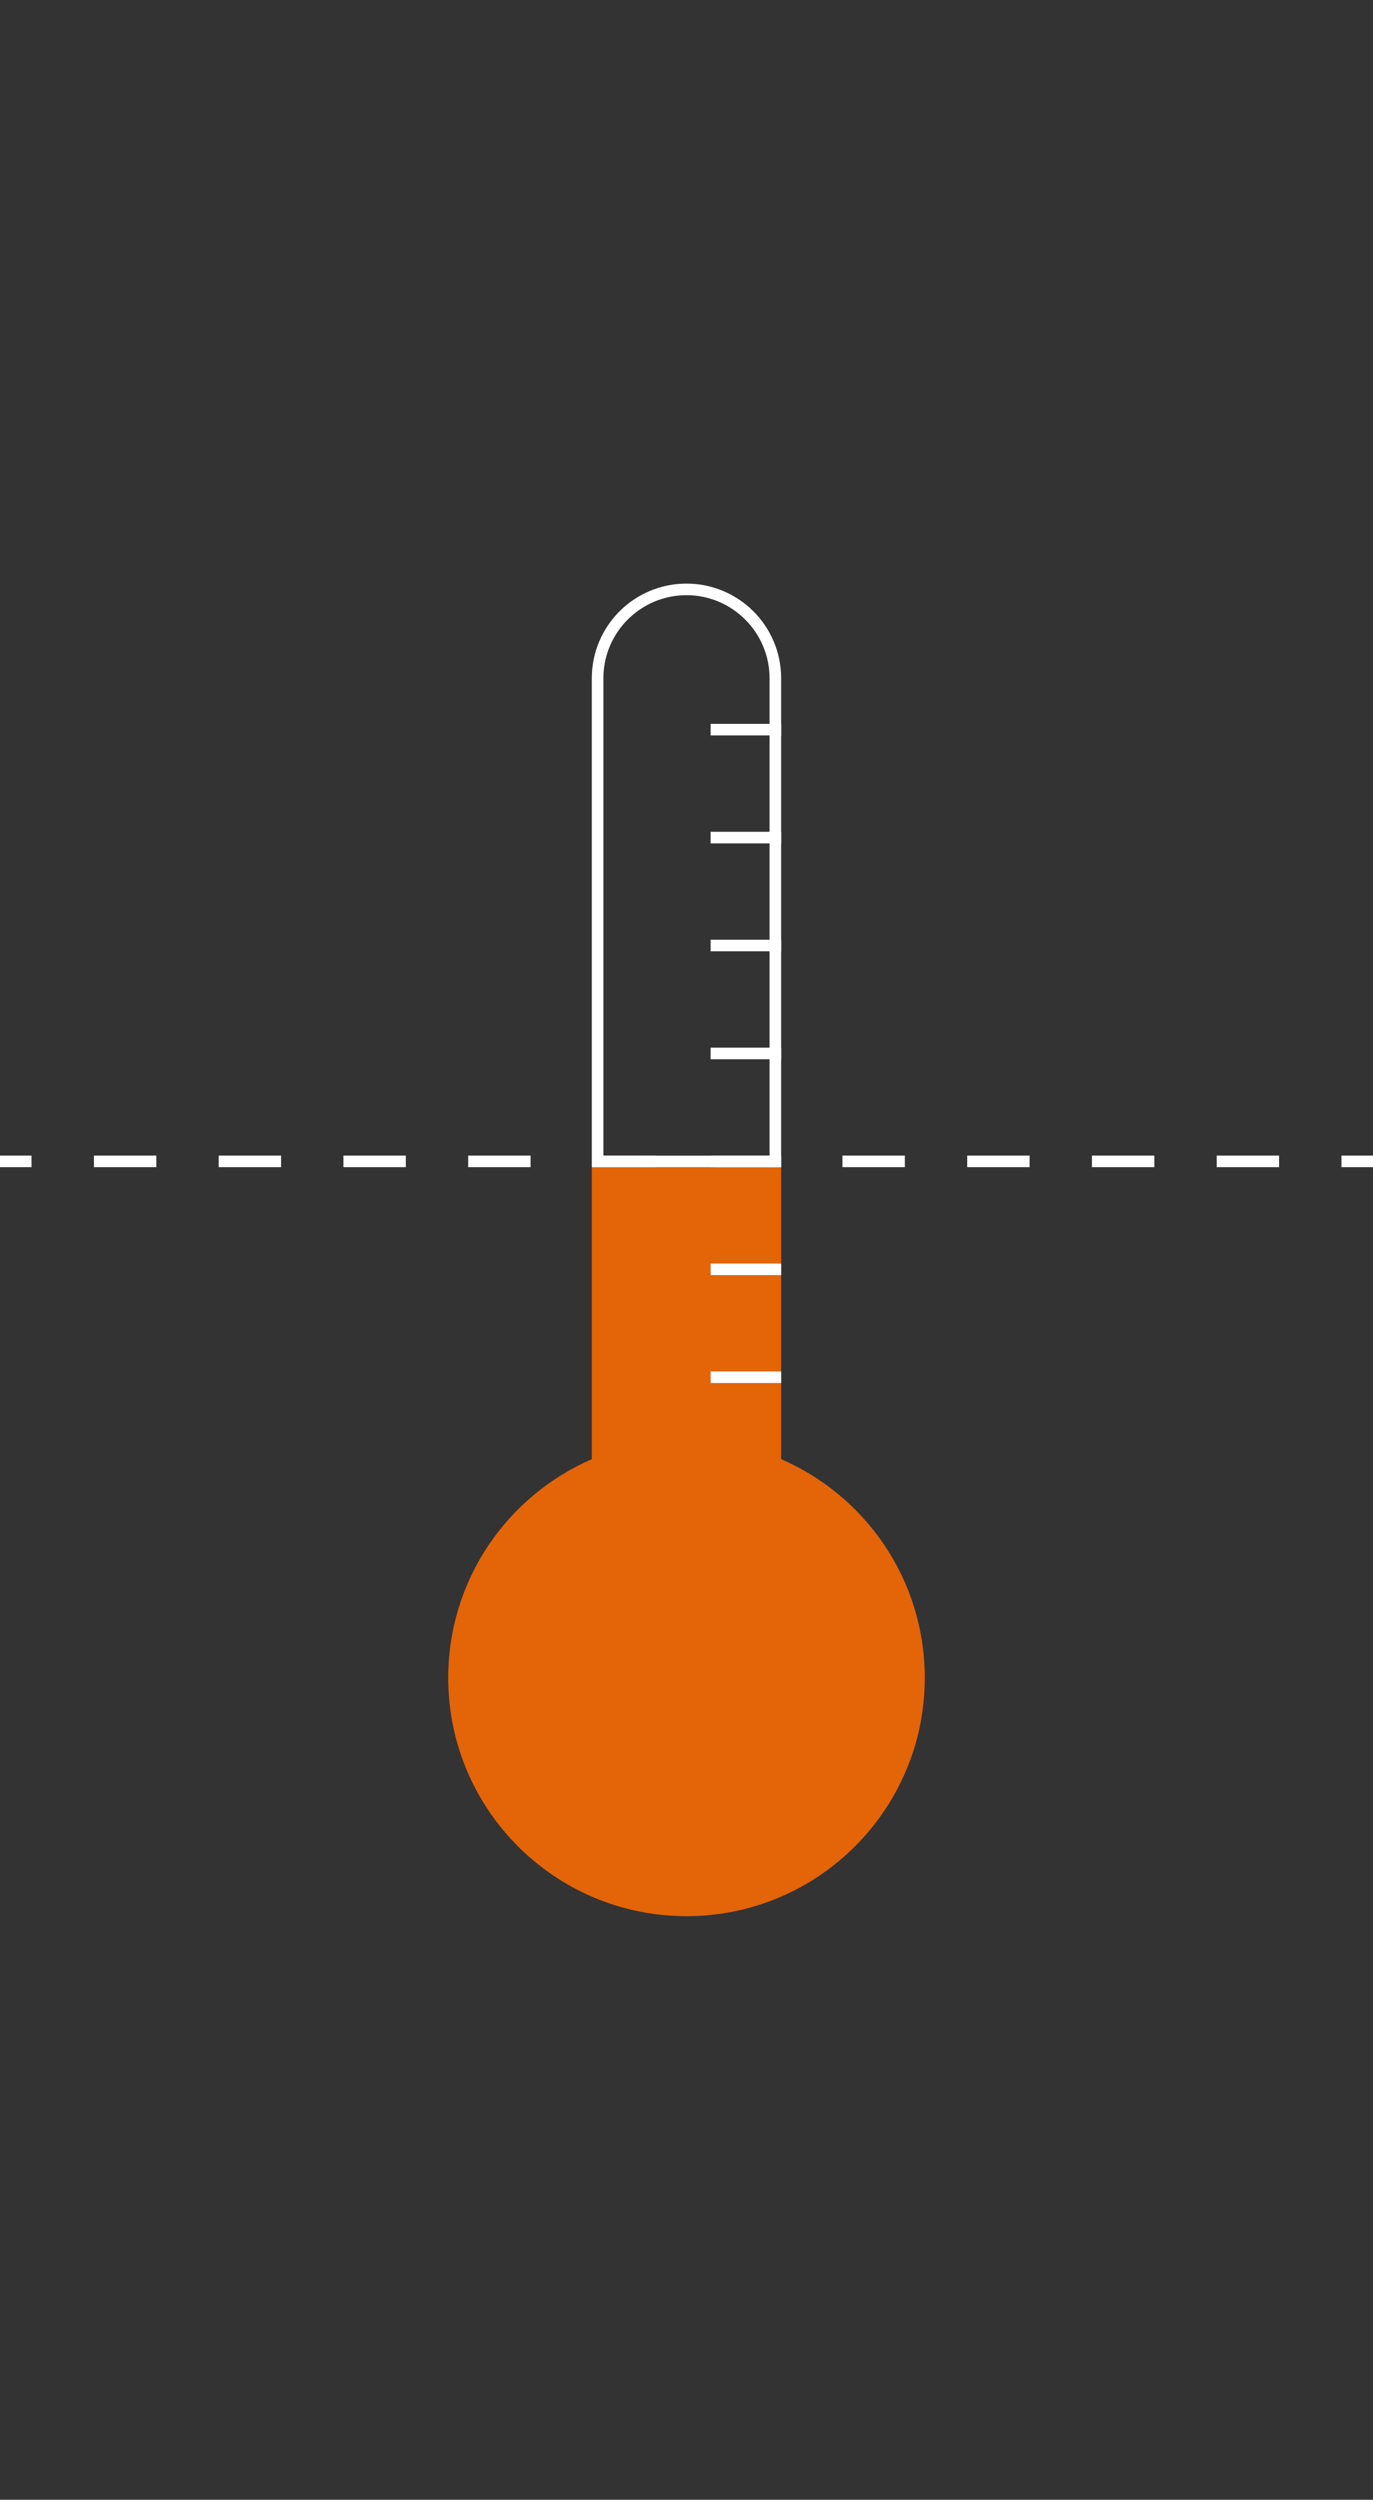 <?xml version="1.0" encoding="UTF-8"?>
<svg id="Icons-2023-dark_Kopie" data-name="Icons-2023-dark Kopie" xmlns="http://www.w3.org/2000/svg" viewBox="0 0 593.2 1080">
  <rect x="0" y="0" width="593.2" height="1080" fill="#333333" stroke="none"/>
  <defs>
    <style>
      .cls-1 {
        fill: none;
        stroke: #fff;
        stroke-miterlimit: 10;
        stroke-width: 5px;
      }

      .cls-2 {
        fill: #fff;
      }

      .cls-2, .cls-3 {
        stroke-width: 0px;
      }

      .cls-3 {
        fill: #e46408;
      }
    </style>
  </defs>
  <path class="cls-3" d="m399.55,724.9c0,56.86-46.09,102.96-102.96,102.96s-102.94-46.09-102.94-102.96c0-42.32,25.55-78.66,62.04-94.48v-126.15h81.8v126.15c36.51,15.81,62.06,52.16,62.06,94.48Z"/>
  <path class="cls-2" d="m296.59,257.14c19.79,0,35.9,16.1,35.9,35.9v206.24h-71.8v-206.24c0-19.79,16.1-35.9,35.9-35.9m0-5c-22.59,0-40.9,18.31-40.9,40.9v211.24h81.8v-211.24c0-22.59-18.31-40.9-40.9-40.9h0Z"/>
  <rect class="cls-2" x="307.01" y="312.74" width="30.48" height="5"/>
  <rect class="cls-2" x="307.01" y="359.37" width="30.48" height="5"/>
  <rect class="cls-2" x="307.01" y="406" width="30.48" height="5"/>
  <rect class="cls-2" x="307.01" y="452.63" width="30.48" height="5"/>
  <line class="cls-1" x1="337.49" y1="501.76" x2="307.01" y2="501.76"/>
  <rect class="cls-2" x="307.01" y="545.89" width="30.48" height="5"/>
  <rect class="cls-2" x="307.01" y="592.52" width="30.48" height="5"/>
  <g>
    <rect class="cls-2" y="499.26" width="13.62" height="5"/>
    <path class="cls-2" d="m552.63,504.26h-26.95v-5h26.95v5Zm-53.9,0h-26.95v-5h26.95v5Zm-53.9,0h-26.95v-5h26.95v5Zm-53.9,0h-26.95v-5h26.95v5Zm-53.9,0h-26.95v-5h26.95v5Zm-53.9,0h-26.95v-5h26.95v5Zm-53.9,0h-26.95v-5h26.95v5Zm-53.9,0h-26.95v-5h26.95v5Zm-53.9,0h-26.95v-5h26.95v5Zm-53.9,0h-26.95v-5h26.95v5Z"/>
    <rect class="cls-2" x="579.58" y="499.26" width="13.62" height="5"/>
  </g>
</svg>